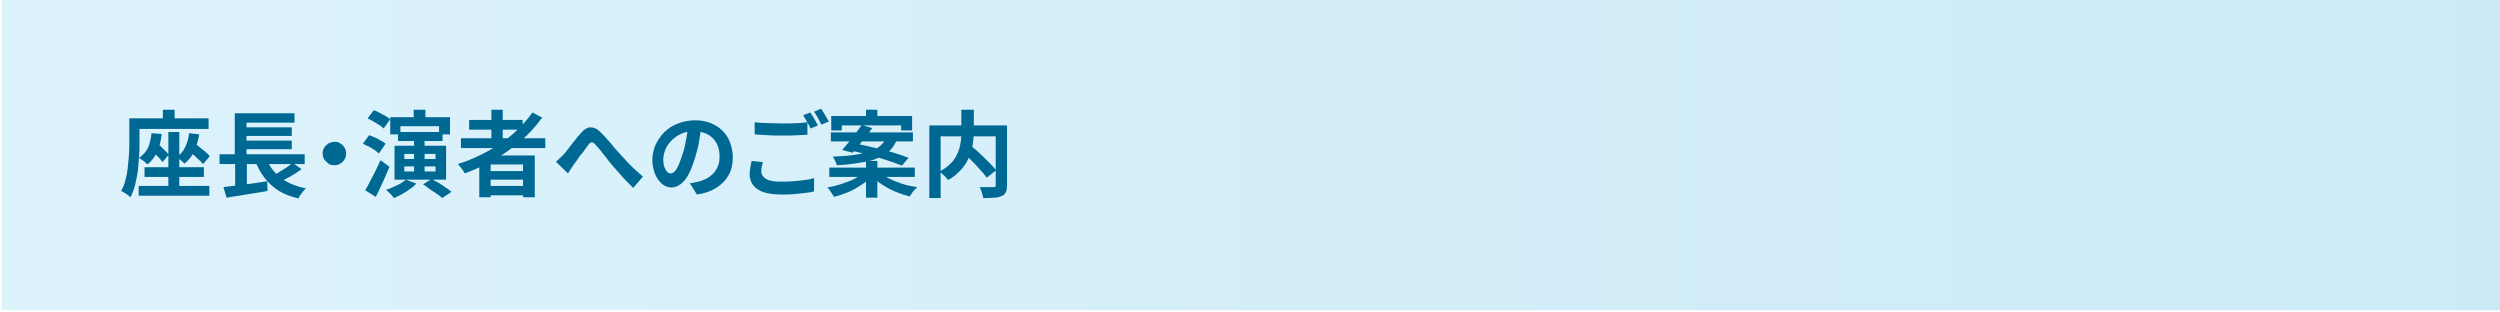 <?xml version="1.0" encoding="utf-8"?>
<!-- Generator: Adobe Illustrator 27.4.1, SVG Export Plug-In . SVG Version: 6.00 Build 0)  -->
<svg version="1.1" id="レイヤー_1" xmlns="http://www.w3.org/2000/svg" xmlns:xlink="http://www.w3.org/1999/xlink" x="0px"
	 y="0px" viewBox="0 0 640 80" style="enable-background:new 0 0 640 80;" xml:space="preserve">
<style type="text/css">
	.st0{opacity:0.2;fill:url(#SVGID_1_);}
	.st1{fill:#006993;}
</style>
<linearGradient id="SVGID_1_" gradientUnits="userSpaceOnUse" x1="0.429" y1="39.391" x2="640.429" y2="39.391">
	<stop  offset="0" style="stop-color:#54C3F1"/>
	<stop  offset="1" style="stop-color:#0093D4"/>
</linearGradient>
<rect x="0.4" y="-0.6" class="st0" width="640" height="80"/>
<g>
	<g>
		<path class="st1" d="M32.9,30.3h2.8v6.6c0,1,0,2.1-0.1,3.2c-0.1,1.2-0.2,2.4-0.3,3.6c-0.2,1.2-0.4,2.4-0.7,3.6
			c-0.3,1.2-0.7,2.2-1.2,3.2c-0.2-0.2-0.4-0.4-0.7-0.6c-0.3-0.2-0.6-0.4-0.9-0.6s-0.6-0.3-0.8-0.4c0.5-0.9,0.9-1.8,1.1-2.8
			c0.3-1,0.5-2.1,0.6-3.1c0.1-1.1,0.2-2.1,0.3-3.2s0.1-2,0.1-2.9V30.3z M34.4,30.3h19V33h-19V30.3z M35.5,47.6h18.1v2.5H35.5V47.6z
			 M38.8,34.1l2.6,0.2c-0.2,1.8-0.6,3.3-1.2,4.6c-0.6,1.3-1.4,2.4-2.5,3.2c-0.1-0.2-0.3-0.3-0.6-0.6s-0.5-0.4-0.8-0.6
			c-0.3-0.2-0.5-0.4-0.7-0.5c1-0.7,1.8-1.5,2.3-2.6S38.6,35.5,38.8,34.1z M37,42.8h15.2v2.5H37V42.8z M38.4,38.1l1.5-1.7
			c0.4,0.3,0.8,0.7,1.2,1c0.4,0.4,0.8,0.8,1.2,1.2c0.4,0.4,0.7,0.7,0.9,1l-1.6,1.9c-0.2-0.3-0.5-0.7-0.9-1.1s-0.8-0.8-1.2-1.2
			S38.8,38.5,38.4,38.1z M41.7,28.1h3v4.2h-3V28.1z M43.1,33.8h2.8v15.1h-2.8V33.8z M48.4,34.1l2.6,0.3c-0.3,1.6-0.7,3.1-1.3,4.4
			c-0.6,1.3-1.5,2.3-2.5,3.1c-0.1-0.2-0.3-0.3-0.6-0.6s-0.5-0.4-0.7-0.6c-0.3-0.2-0.5-0.4-0.7-0.5c1-0.6,1.7-1.5,2.2-2.5
			C47.9,36.6,48.3,35.4,48.4,34.1z M47.8,38.1l1.6-1.8c0.4,0.4,0.9,0.8,1.5,1.2c0.5,0.4,1.1,0.9,1.6,1.3c0.5,0.4,0.9,0.8,1.2,1.2
			L52,42c-0.3-0.4-0.7-0.8-1.2-1.2c-0.5-0.5-1-0.9-1.5-1.4C48.7,38.9,48.2,38.5,47.8,38.1z"/>
		<path class="st1" d="M56.2,39.5h21.8V42H56.2V39.5z M57.2,47.9c0.9-0.1,2-0.3,3.3-0.4c1.2-0.2,2.5-0.3,3.9-0.5s2.7-0.4,4-0.6
			l0.1,2.5c-1.2,0.2-2.5,0.4-3.7,0.6c-1.3,0.2-2.5,0.4-3.6,0.6s-2.2,0.3-3.2,0.5L57.2,47.9z M60.2,29h15.2v2.4H63.1v9.2h-3V29z
			 M60.2,40.2h3v8l-3,0.3V40.2z M61.7,32.6h13v2.2h-13V32.6z M61.7,36h13v2.2h-13V36z M68,40.2c0.8,2.1,2,3.8,3.7,5.2
			c1.7,1.3,3.9,2.3,6.6,2.8c-0.2,0.2-0.4,0.5-0.7,0.8c-0.2,0.3-0.5,0.6-0.7,0.9s-0.4,0.6-0.5,0.9c-2-0.5-3.7-1.1-5.1-2
			c-1.4-0.9-2.6-2-3.6-3.3c-1-1.3-1.8-2.8-2.5-4.6L68,40.2z M74.9,41.7l2.3,1.6c-0.6,0.4-1.2,0.9-1.9,1.3s-1.3,0.8-2,1.1
			c-0.7,0.4-1.3,0.7-1.8,0.9l-1.9-1.5c0.6-0.3,1.2-0.6,1.8-1c0.6-0.4,1.3-0.8,1.9-1.2C73.9,42.5,74.4,42.1,74.9,41.7z"/>
		<path class="st1" d="M85.6,36.3c0.6,0,1.1,0.1,1.5,0.4c0.5,0.3,0.8,0.6,1.1,1.1c0.3,0.5,0.4,1,0.4,1.5c0,0.6-0.1,1.1-0.4,1.5
			c-0.3,0.5-0.6,0.8-1.1,1.1s-1,0.4-1.5,0.4c-0.6,0-1.1-0.1-1.5-0.4s-0.8-0.7-1.1-1.1c-0.3-0.5-0.4-1-0.4-1.5c0-0.6,0.1-1.1,0.4-1.5
			c0.3-0.5,0.7-0.8,1.1-1.1C84.6,36.5,85.1,36.3,85.6,36.3z"/>
		<path class="st1" d="M92.9,36.8l1.6-2.2c0.5,0.2,1,0.4,1.5,0.6c0.5,0.2,1,0.5,1.5,0.8c0.5,0.3,0.9,0.5,1.2,0.8L97,39.3
			c-0.3-0.3-0.7-0.6-1.1-0.9c-0.5-0.3-1-0.6-1.5-0.9C93.9,37.3,93.4,37.1,92.9,36.8z M93.5,48.7c0.4-0.6,0.8-1.4,1.2-2.2
			c0.4-0.8,0.9-1.7,1.4-2.7c0.5-1,0.9-1.9,1.3-2.8l2.3,1.7c-0.4,0.9-0.7,1.7-1.1,2.6c-0.4,0.9-0.8,1.8-1.2,2.6
			c-0.4,0.9-0.8,1.7-1.2,2.5L93.5,48.7z M94.1,30.3l1.6-2.1c0.5,0.2,1,0.4,1.5,0.7c0.5,0.3,1,0.5,1.5,0.8c0.5,0.3,0.9,0.6,1.2,0.8
			l-1.7,2.4c-0.3-0.3-0.6-0.6-1.1-0.9s-1-0.6-1.5-0.9C95.1,30.8,94.6,30.6,94.1,30.3z M103.9,46l2.7,1c-0.5,0.5-1,1-1.7,1.4
			c-0.6,0.5-1.3,0.9-2,1.3c-0.7,0.4-1.4,0.7-2,1c-0.2-0.2-0.4-0.4-0.6-0.7c-0.3-0.3-0.5-0.5-0.8-0.8s-0.5-0.5-0.7-0.6
			c1-0.3,1.9-0.7,2.9-1.2C102.6,47,103.3,46.5,103.9,46z M99.9,30h15.3v4.4h-2.8v-2.1h-9.9v2.1h-2.6V30z M101,37.3h13.2V46H101V37.3
			z M101.9,33.8h11.4v2.3h-11.4V33.8z M103.5,39.4v1.3h8v-1.3H103.5z M103.5,42.6v1.3h8v-1.3H103.5z M105.9,28.1h3v3.8h-3V28.1z
			 M106,35.3h2.7v9.4H106V35.3z M108.3,47.2l2.2-1.4c0.5,0.3,1.1,0.7,1.8,1c0.6,0.4,1.2,0.8,1.8,1.2c0.6,0.4,1.1,0.8,1.5,1.1
			l-2.4,1.6c-0.3-0.3-0.8-0.7-1.4-1.1c-0.6-0.4-1.2-0.8-1.8-1.2S108.9,47.5,108.3,47.2z"/>
		<path class="st1" d="M136.3,28.8l2.5,1.3c-1.6,2.2-3.4,4.2-5.5,6c-2.1,1.8-4.4,3.4-6.8,4.8c-2.4,1.4-4.9,2.5-7.5,3.5
			c-0.1-0.2-0.3-0.5-0.5-0.8s-0.4-0.6-0.7-0.9c-0.2-0.3-0.4-0.5-0.6-0.7c2.6-0.8,5.1-1.9,7.5-3.2c2.4-1.3,4.6-2.8,6.5-4.4
			C133.2,32.6,134.9,30.8,136.3,28.8z M118,35.4h21.6v2.5H118V35.4z M120.1,30.7h13.7v2.5h-13.7V30.7z M122.7,39.8h14.2v10.7h-3
			v-8.4h-8.3v8.4h-2.9V39.8z M124.3,43.8H135v2.2h-10.7V43.8z M124.3,47.6H135V50h-10.7V47.6z M125.8,28.1h2.9v8.7h-2.9V28.1z"/>
		<path class="st1" d="M142.3,41.4c0.4-0.3,0.7-0.6,1-0.9c0.3-0.3,0.7-0.6,1-1c0.3-0.3,0.6-0.6,0.9-1.1c0.4-0.4,0.7-0.9,1.1-1.4
			c0.4-0.5,0.8-1,1.2-1.5s0.8-1,1.2-1.4c0.8-1,1.7-1.5,2.5-1.5s1.6,0.3,2.5,1.2c0.5,0.5,1.1,1.1,1.7,1.8c0.6,0.7,1.2,1.3,1.7,2
			c0.6,0.7,1.1,1.3,1.6,1.8c0.4,0.4,0.8,0.9,1.2,1.3c0.4,0.5,0.9,1,1.4,1.5s1,1,1.6,1.5c0.5,0.5,1.1,1,1.7,1.5l-2.5,2.9
			c-0.6-0.6-1.2-1.2-1.8-1.8s-1.2-1.3-1.8-2c-0.6-0.7-1.2-1.3-1.7-1.9c-0.5-0.6-1-1.2-1.5-1.9c-0.5-0.7-1.1-1.3-1.5-1.9
			c-0.5-0.6-0.9-1.1-1.3-1.5c-0.3-0.3-0.5-0.5-0.7-0.6s-0.4-0.1-0.6,0c-0.2,0.1-0.4,0.3-0.6,0.6c-0.2,0.3-0.5,0.7-0.8,1.1
			c-0.3,0.4-0.6,0.9-1,1.3s-0.7,0.9-1,1.4c-0.3,0.4-0.6,0.8-0.9,1.2c-0.3,0.4-0.5,0.8-0.8,1.2c-0.3,0.4-0.5,0.8-0.7,1.1L142.3,41.4z
			"/>
		<path class="st1" d="M179.6,32.1c-0.2,1.2-0.4,2.5-0.6,3.9s-0.6,2.8-1,4.2c-0.5,1.6-1,3-1.6,4.2c-0.6,1.2-1.3,2.1-2.1,2.7
			s-1.6,0.9-2.4,0.9s-1.7-0.3-2.4-0.9c-0.7-0.6-1.3-1.4-1.8-2.5c-0.4-1.1-0.7-2.3-0.7-3.6c0-1.4,0.3-2.7,0.8-3.9
			c0.6-1.2,1.3-2.3,2.3-3.3s2.2-1.7,3.5-2.2s2.8-0.8,4.3-0.8c1.5,0,2.8,0.2,4,0.7c1.2,0.5,2.2,1.1,3.1,2c0.8,0.8,1.5,1.8,1.9,3
			c0.4,1.1,0.7,2.4,0.7,3.7c0,1.7-0.3,3.2-1,4.5s-1.7,2.4-3.1,3.3c-1.4,0.9-3,1.5-5.1,1.8l-1.8-2.9c0.5,0,0.9-0.1,1.2-0.2
			c0.4-0.1,0.7-0.1,1-0.2c0.8-0.2,1.5-0.5,2.1-0.8c0.7-0.4,1.2-0.8,1.7-1.3s0.9-1.2,1.2-1.9s0.4-1.5,0.4-2.4c0-0.9-0.1-1.8-0.4-2.6
			s-0.7-1.5-1.3-2.1c-0.6-0.6-1.2-1-2-1.3c-0.8-0.3-1.7-0.5-2.8-0.5c-1.3,0-2.4,0.2-3.4,0.7c-1,0.5-1.8,1-2.5,1.8
			c-0.7,0.7-1.2,1.5-1.5,2.3c-0.3,0.8-0.5,1.6-0.5,2.4c0,0.8,0.1,1.5,0.3,2c0.2,0.5,0.4,0.9,0.7,1.2c0.3,0.3,0.6,0.4,0.9,0.4
			c0.3,0,0.7-0.2,1-0.5s0.7-0.9,1-1.6s0.6-1.6,1-2.7c0.4-1.2,0.7-2.4,0.9-3.7c0.3-1.3,0.4-2.6,0.6-3.8L179.6,32.1z"/>
		<path class="st1" d="M195.3,41.5c-0.1,0.4-0.2,0.8-0.3,1.2c-0.1,0.4-0.1,0.8-0.1,1.2c0,0.8,0.4,1.4,1.2,1.9c0.8,0.5,2,0.7,3.8,0.7
			c1.1,0,2.1,0,3.2-0.1c1-0.1,2-0.2,2.9-0.3c0.9-0.1,1.7-0.3,2.4-0.5l0,3.4c-0.7,0.2-1.5,0.3-2.3,0.4s-1.8,0.2-2.8,0.3
			c-1,0.1-2.1,0.1-3.2,0.1c-1.8,0-3.4-0.2-4.6-0.6c-1.2-0.4-2.1-1-2.7-1.8c-0.6-0.8-0.9-1.7-0.9-2.8c0-0.7,0.1-1.3,0.2-1.9
			c0.1-0.6,0.2-1.1,0.3-1.5L195.3,41.5z M193.2,31.3c0.9,0.1,1.9,0.2,3,0.2c1.1,0,2.3,0.1,3.6,0.1c0.8,0,1.6,0,2.4,0
			c0.8,0,1.6-0.1,2.4-0.1c0.8-0.1,1.5-0.1,2.1-0.2v3.2c-0.6,0-1.2,0.1-2,0.1s-1.6,0.1-2.5,0.1c-0.9,0-1.7,0-2.4,0
			c-1.2,0-2.4,0-3.5-0.1c-1.1-0.1-2.1-0.1-3.1-0.2V31.3z M207.4,28.8c0.2,0.3,0.4,0.6,0.7,1c0.2,0.4,0.5,0.8,0.7,1.2
			c0.2,0.4,0.4,0.8,0.6,1.1l-1.9,0.8c-0.2-0.5-0.5-1.1-0.9-1.7c-0.3-0.6-0.7-1.2-1-1.7L207.4,28.8z M210.2,27.8
			c0.2,0.3,0.4,0.7,0.7,1.1c0.2,0.4,0.5,0.8,0.7,1.2c0.2,0.4,0.4,0.7,0.6,1l-1.9,0.8c-0.3-0.5-0.6-1.1-0.9-1.7
			c-0.4-0.6-0.7-1.2-1-1.6L210.2,27.8z"/>
		<path class="st1" d="M221,44.2l2.1,1c-0.7,0.8-1.6,1.5-2.7,2.2s-2.1,1.3-3.3,1.8c-1.2,0.5-2.4,0.9-3.6,1.2
			c-0.1-0.2-0.3-0.5-0.5-0.8s-0.4-0.6-0.6-0.9c-0.2-0.3-0.4-0.5-0.6-0.7c1.2-0.2,2.4-0.5,3.6-0.9c1.2-0.4,2.3-0.8,3.3-1.3
			S220.3,44.8,221,44.2z M212.3,42.9h21.9v2.4h-21.9V42.9z M212.7,33.9h21v2.3h-21V33.9z M212.9,29.7h20.6v3.7h-2.8v-1.3h-15.2v1.3
			h-2.7V29.7z M226.8,35.2h3c-0.3,0.9-0.7,1.7-1.2,2.4c-0.5,0.7-1.1,1.3-1.9,1.8c-0.8,0.5-1.7,1-2.8,1.4c-1.1,0.4-2.5,0.7-4.1,0.9
			c-1.6,0.3-3.5,0.5-5.6,0.6c0-0.3-0.2-0.7-0.4-1.1c-0.2-0.4-0.4-0.8-0.6-1.1c2-0.1,3.7-0.2,5.1-0.4c1.4-0.2,2.6-0.4,3.6-0.7
			c1-0.3,1.8-0.6,2.4-0.9c0.6-0.4,1.1-0.8,1.5-1.2S226.6,35.8,226.8,35.2z M220.6,32l2.7,0.8c-0.5,0.7-1.1,1.5-1.7,2.2
			c-0.6,0.8-1.2,1.5-1.7,2.2c-0.6,0.7-1.1,1.3-1.6,1.9l-2.7-0.7c0.5-0.6,1-1.2,1.6-1.9c0.6-0.7,1.2-1.5,1.8-2.3S220.1,32.7,220.6,32
			z M217.5,38.5l1.6-1.7c1.1,0.2,2.2,0.4,3.4,0.7c1.2,0.3,2.5,0.6,3.7,0.9c1.2,0.3,2.4,0.6,3.5,1c1.1,0.3,2.1,0.7,2.9,1l-1.7,2
			c-0.8-0.3-1.7-0.7-2.7-1c-1.1-0.4-2.2-0.7-3.5-1.1c-1.2-0.4-2.5-0.7-3.7-1C219.8,39,218.7,38.7,217.5,38.5z M221.7,41.2h2.9v9.4
			h-2.9V41.2z M221.7,28.1h2.9v3.2h-2.9V28.1z M225.3,44.2c0.7,0.6,1.5,1.1,2.5,1.6c1,0.5,2.1,0.9,3.3,1.3s2.4,0.6,3.7,0.8
			c-0.2,0.2-0.4,0.5-0.7,0.7c-0.2,0.3-0.5,0.6-0.7,0.9c-0.2,0.3-0.4,0.6-0.5,0.8c-1.2-0.3-2.4-0.7-3.6-1.2s-2.3-1.1-3.4-1.8
			c-1.1-0.7-2-1.5-2.7-2.3L225.3,44.2z"/>
		<path class="st1" d="M237.9,32.1h18.2v2.8h-15.3v15.8h-2.9V32.1z M246.3,28.1h3v5.8c0,0.8-0.1,1.6-0.2,2.5
			c-0.1,0.9-0.3,1.7-0.6,2.6c-0.3,0.9-0.6,1.7-1.1,2.6c-0.5,0.8-1.1,1.6-1.9,2.4s-1.7,1.5-2.8,2.1c-0.1-0.2-0.3-0.4-0.6-0.7
			c-0.2-0.3-0.5-0.5-0.8-0.8c-0.3-0.3-0.5-0.5-0.8-0.7c1-0.5,1.9-1.1,2.6-1.8c0.7-0.6,1.2-1.3,1.6-2c0.4-0.7,0.7-1.4,0.9-2.1
			c0.2-0.7,0.3-1.4,0.4-2.1c0.1-0.7,0.1-1.4,0.1-2V28.1z M246.3,38.8l2.2-1.6c0.5,0.5,1.1,1,1.7,1.5c0.6,0.6,1.2,1.1,1.8,1.7
			c0.6,0.6,1.1,1.1,1.7,1.7c0.5,0.5,0.9,1,1.3,1.5l-2.4,1.9c-0.3-0.4-0.7-1-1.2-1.5c-0.5-0.6-1-1.1-1.6-1.8
			c-0.6-0.6-1.2-1.2-1.8-1.8C247.4,39.9,246.8,39.3,246.3,38.8z M254.9,32.1h2.9v15.3c0,0.8-0.1,1.4-0.3,1.8c-0.2,0.4-0.5,0.8-1.1,1
			c-0.5,0.2-1.1,0.4-1.9,0.4c-0.8,0.1-1.7,0.1-2.8,0.1c0-0.3-0.1-0.6-0.2-0.9c-0.1-0.4-0.2-0.7-0.3-1c-0.1-0.3-0.3-0.6-0.4-0.9
			c0.5,0,1,0,1.4,0c0.5,0,0.9,0,1.3,0s0.6,0,0.8,0c0.2,0,0.4-0.1,0.5-0.1s0.1-0.2,0.1-0.4V32.1z"/>
	</g>
</g>
<g>
</g>
<g>
</g>
<g>
</g>
<g>
</g>
<g>
</g>
<g>
</g>
<g>
</g>
<g>
</g>
<g>
</g>
<g>
</g>
<g>
</g>
<g>
</g>
<g>
</g>
<g>
</g>
<g>
</g>
</svg>
